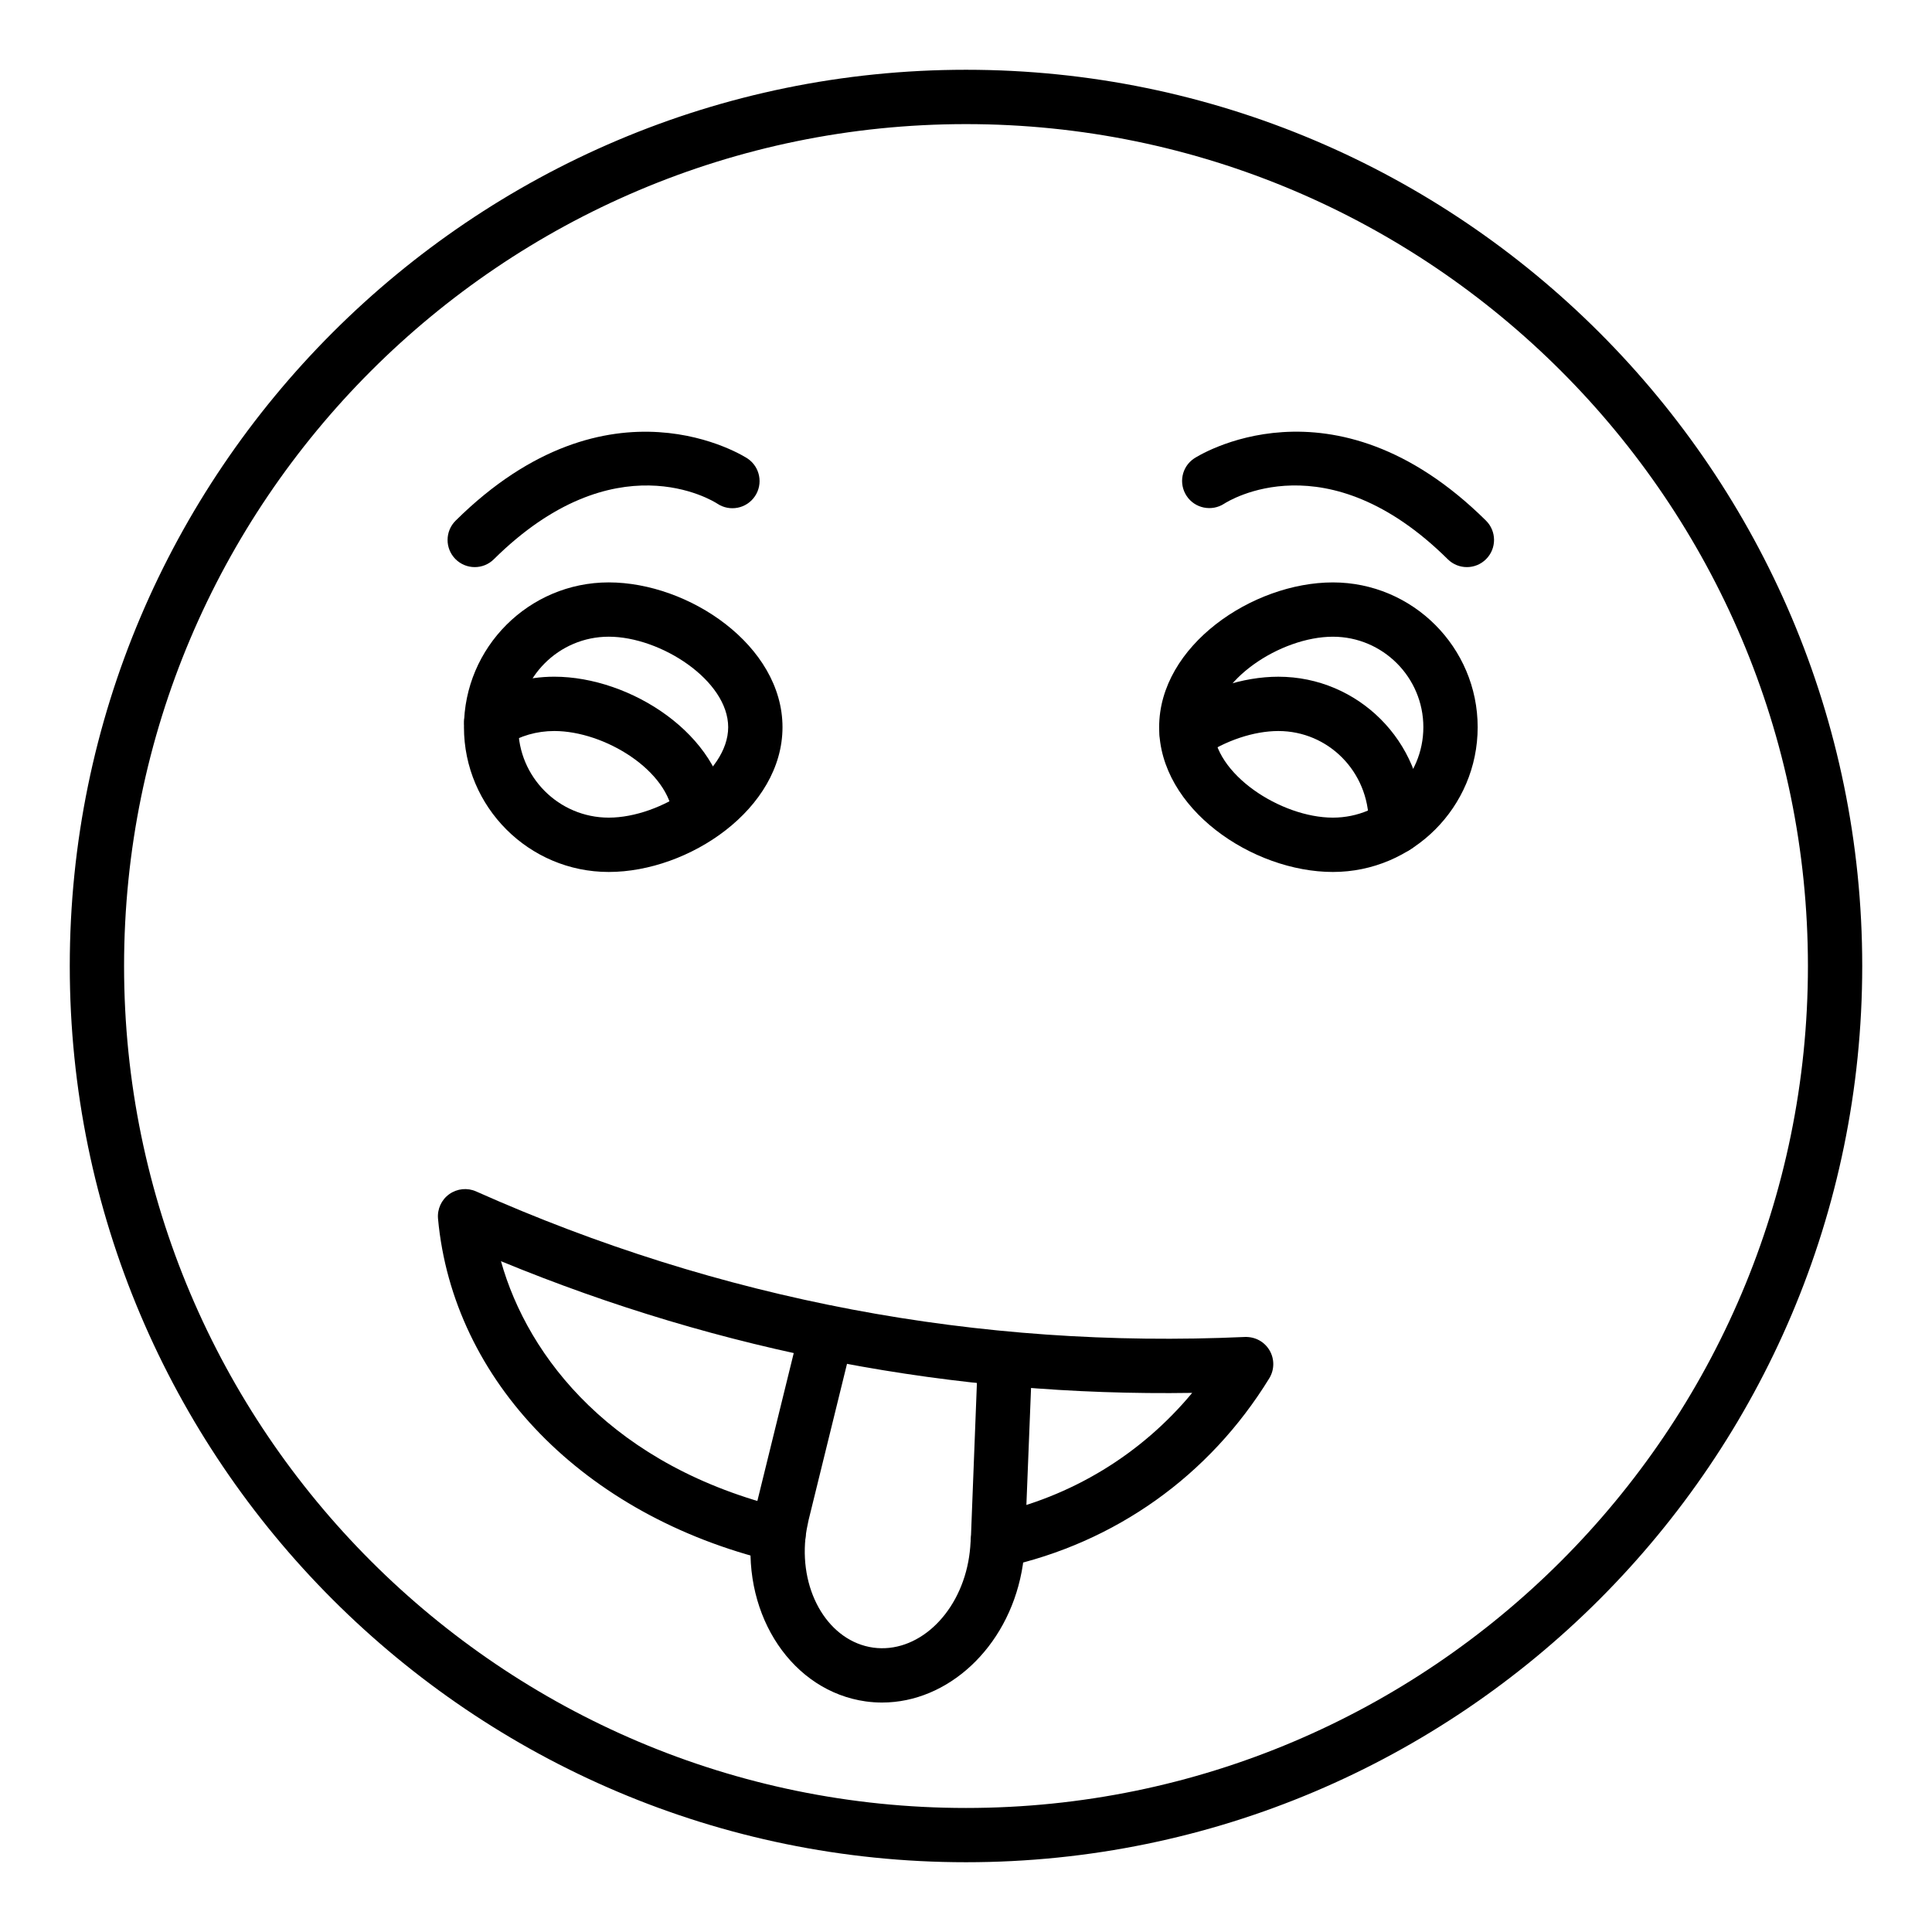 <?xml version="1.0" encoding="UTF-8"?>
<!-- Uploaded to: SVG Repo, www.svgrepo.com, Generator: SVG Repo Mixer Tools -->
<svg fill="#000000" width="800px" height="800px" version="1.1" viewBox="144 144 512 512" xmlns="http://www.w3.org/2000/svg">
 <g>
  <path d="m400 637.51c-130.96 0-237.51-106.55-237.51-237.51 0-130.96 106.55-237.51 237.51-237.51s237.51 106.55 237.51 237.51c-0.004 130.96-106.55 237.51-237.51 237.51zm0-460.62c-123.03 0-223.12 100.09-223.12 223.12 0 123.02 100.09 223.12 223.12 223.12 123.03 0 223.12-100.09 223.12-223.12-0.004-123.03-100.09-223.12-223.12-223.12z"/>
  <path d="m497.23 375.08c-21.289 0-46.043-16.758-46.043-38.367 0-21.609 24.754-38.367 46.043-38.367 21.156 0 38.367 17.211 38.367 38.367s-17.211 38.367-38.367 38.367zm0-62.344c-13.816 0-31.648 11.625-31.648 23.973 0 12.348 17.832 23.973 31.648 23.973 13.223 0 23.973-10.758 23.973-23.977 0-13.215-10.754-23.969-23.973-23.969z"/>
  <path d="m305.32 375.08c-21.156 0-38.367-17.215-38.367-38.371s17.215-38.367 38.367-38.367c21.297 0.004 46.051 16.766 46.051 38.371 0 21.609-24.754 38.367-46.051 38.367zm0-62.348c-13.223 0-23.973 10.754-23.973 23.973 0 13.223 10.754 23.977 23.973 23.977 13.824 0 31.656-11.625 31.656-23.973 0-12.344-17.832-23.973-31.656-23.977z"/>
  <path d="m513.88 370.26c-0.379 0-0.773-0.027-1.16-0.094-3.867-0.625-6.508-4.219-5.981-8.074-0.016-13.637-10.754-24.363-23.961-24.363-6.473 0-14.023 2.516-20.191 6.734-3.281 2.242-7.758 1.402-10-1.883-2.25-3.281-1.406-7.758 1.875-10 8.598-5.871 18.922-9.242 28.316-9.242 21.156 0 38.363 17.207 38.363 38.359 0 0.797-0.035 1.73-0.16 2.527-0.578 3.523-3.637 6.035-7.102 6.035z"/>
  <path d="m329.54 367.09c-3.703 0-6.852-2.84-7.164-6.602-1.027-12.258-18.168-22.762-31.48-22.762-4.633 0-9.059 1.273-12.812 3.68-3.352 2.152-7.801 1.172-9.945-2.164-2.144-3.344-1.172-7.797 2.172-9.945 6.074-3.902 13.191-5.965 20.586-5.965 20.215 0 44.105 15.379 45.82 35.961 0.336 3.961-2.609 7.441-6.57 7.769-0.203 0.023-0.406 0.027-0.605 0.027z"/>
  <path d="m532.74 294.29c-1.828 0-3.66-0.691-5.062-2.082-32.121-31.797-58.148-15.434-59.25-14.727-3.305 2.152-7.773 1.254-9.953-2.039-2.188-3.297-1.328-7.719 1.953-9.93 0.352-0.246 36.598-23.902 77.371 16.457 2.824 2.797 2.856 7.356 0.055 10.18-1.402 1.426-3.258 2.141-5.113 2.141z"/>
  <path d="m269.81 294.29c-1.855 0-3.703-0.715-5.117-2.133-2.797-2.824-2.769-7.383 0.055-10.18 40.758-40.352 77.02-16.703 77.371-16.457 3.297 2.223 4.168 6.695 1.945 9.992-2.215 3.289-6.664 4.152-9.953 1.973-1.18-0.777-27.195-17-59.242 14.727-1.398 1.387-3.231 2.078-5.059 2.078z"/>
  <path d="m408.46 559.5c-3.309 0-6.289-2.293-7.023-5.66-0.852-3.887 1.609-7.723 5.496-8.566 21.051-4.594 39.457-15.832 53.008-32.145-63.137 0.988-124.7-10.785-183.18-34.902 7.168 25.621 29.738 54.48 75.242 65.523 3.859 0.938 6.234 4.828 5.293 8.691-0.941 3.867-4.793 6.246-8.695 5.297-49.832-12.098-84.574-47.723-88.52-90.766-0.23-2.543 0.898-5.023 2.981-6.508 2.094-1.488 4.809-1.758 7.121-0.719 64.566 28.789 133.02 41.754 203.73 38.566 2.734-0.078 5.164 1.242 6.523 3.535 1.355 2.293 1.328 5.148-0.062 7.418-15.871 25.855-40.863 43.637-70.379 50.074-0.508 0.105-1.027 0.16-1.535 0.16z"/>
  <path d="m377.77 595.19c-1.434 0-2.883-0.098-4.328-0.297-19.316-2.695-32.621-22.41-30.301-44.883 0.254-2.199 0.652-4.379 1.152-6.543l11.82-48.062c0.941-3.859 4.82-6.211 8.707-5.269 3.859 0.949 6.215 4.852 5.266 8.707l-11.793 47.953c-0.344 1.523-0.66 3.16-0.836 4.762-1.52 14.656 6.375 27.461 17.965 29.082 11.504 1.562 22.465-8.426 25.184-22.785 0.309-1.66 0.52-3.41 0.605-5.18l0.086-0.992 1.855-47.859c0.156-3.977 3.648-7.207 7.473-6.91 3.973 0.156 7.062 3.496 6.91 7.473l-1.961 49.277c-0.105 2.152-0.387 4.547-0.824 6.863-3.84 20.238-19.613 34.664-36.98 34.664z"/>
 </g>
</svg>
